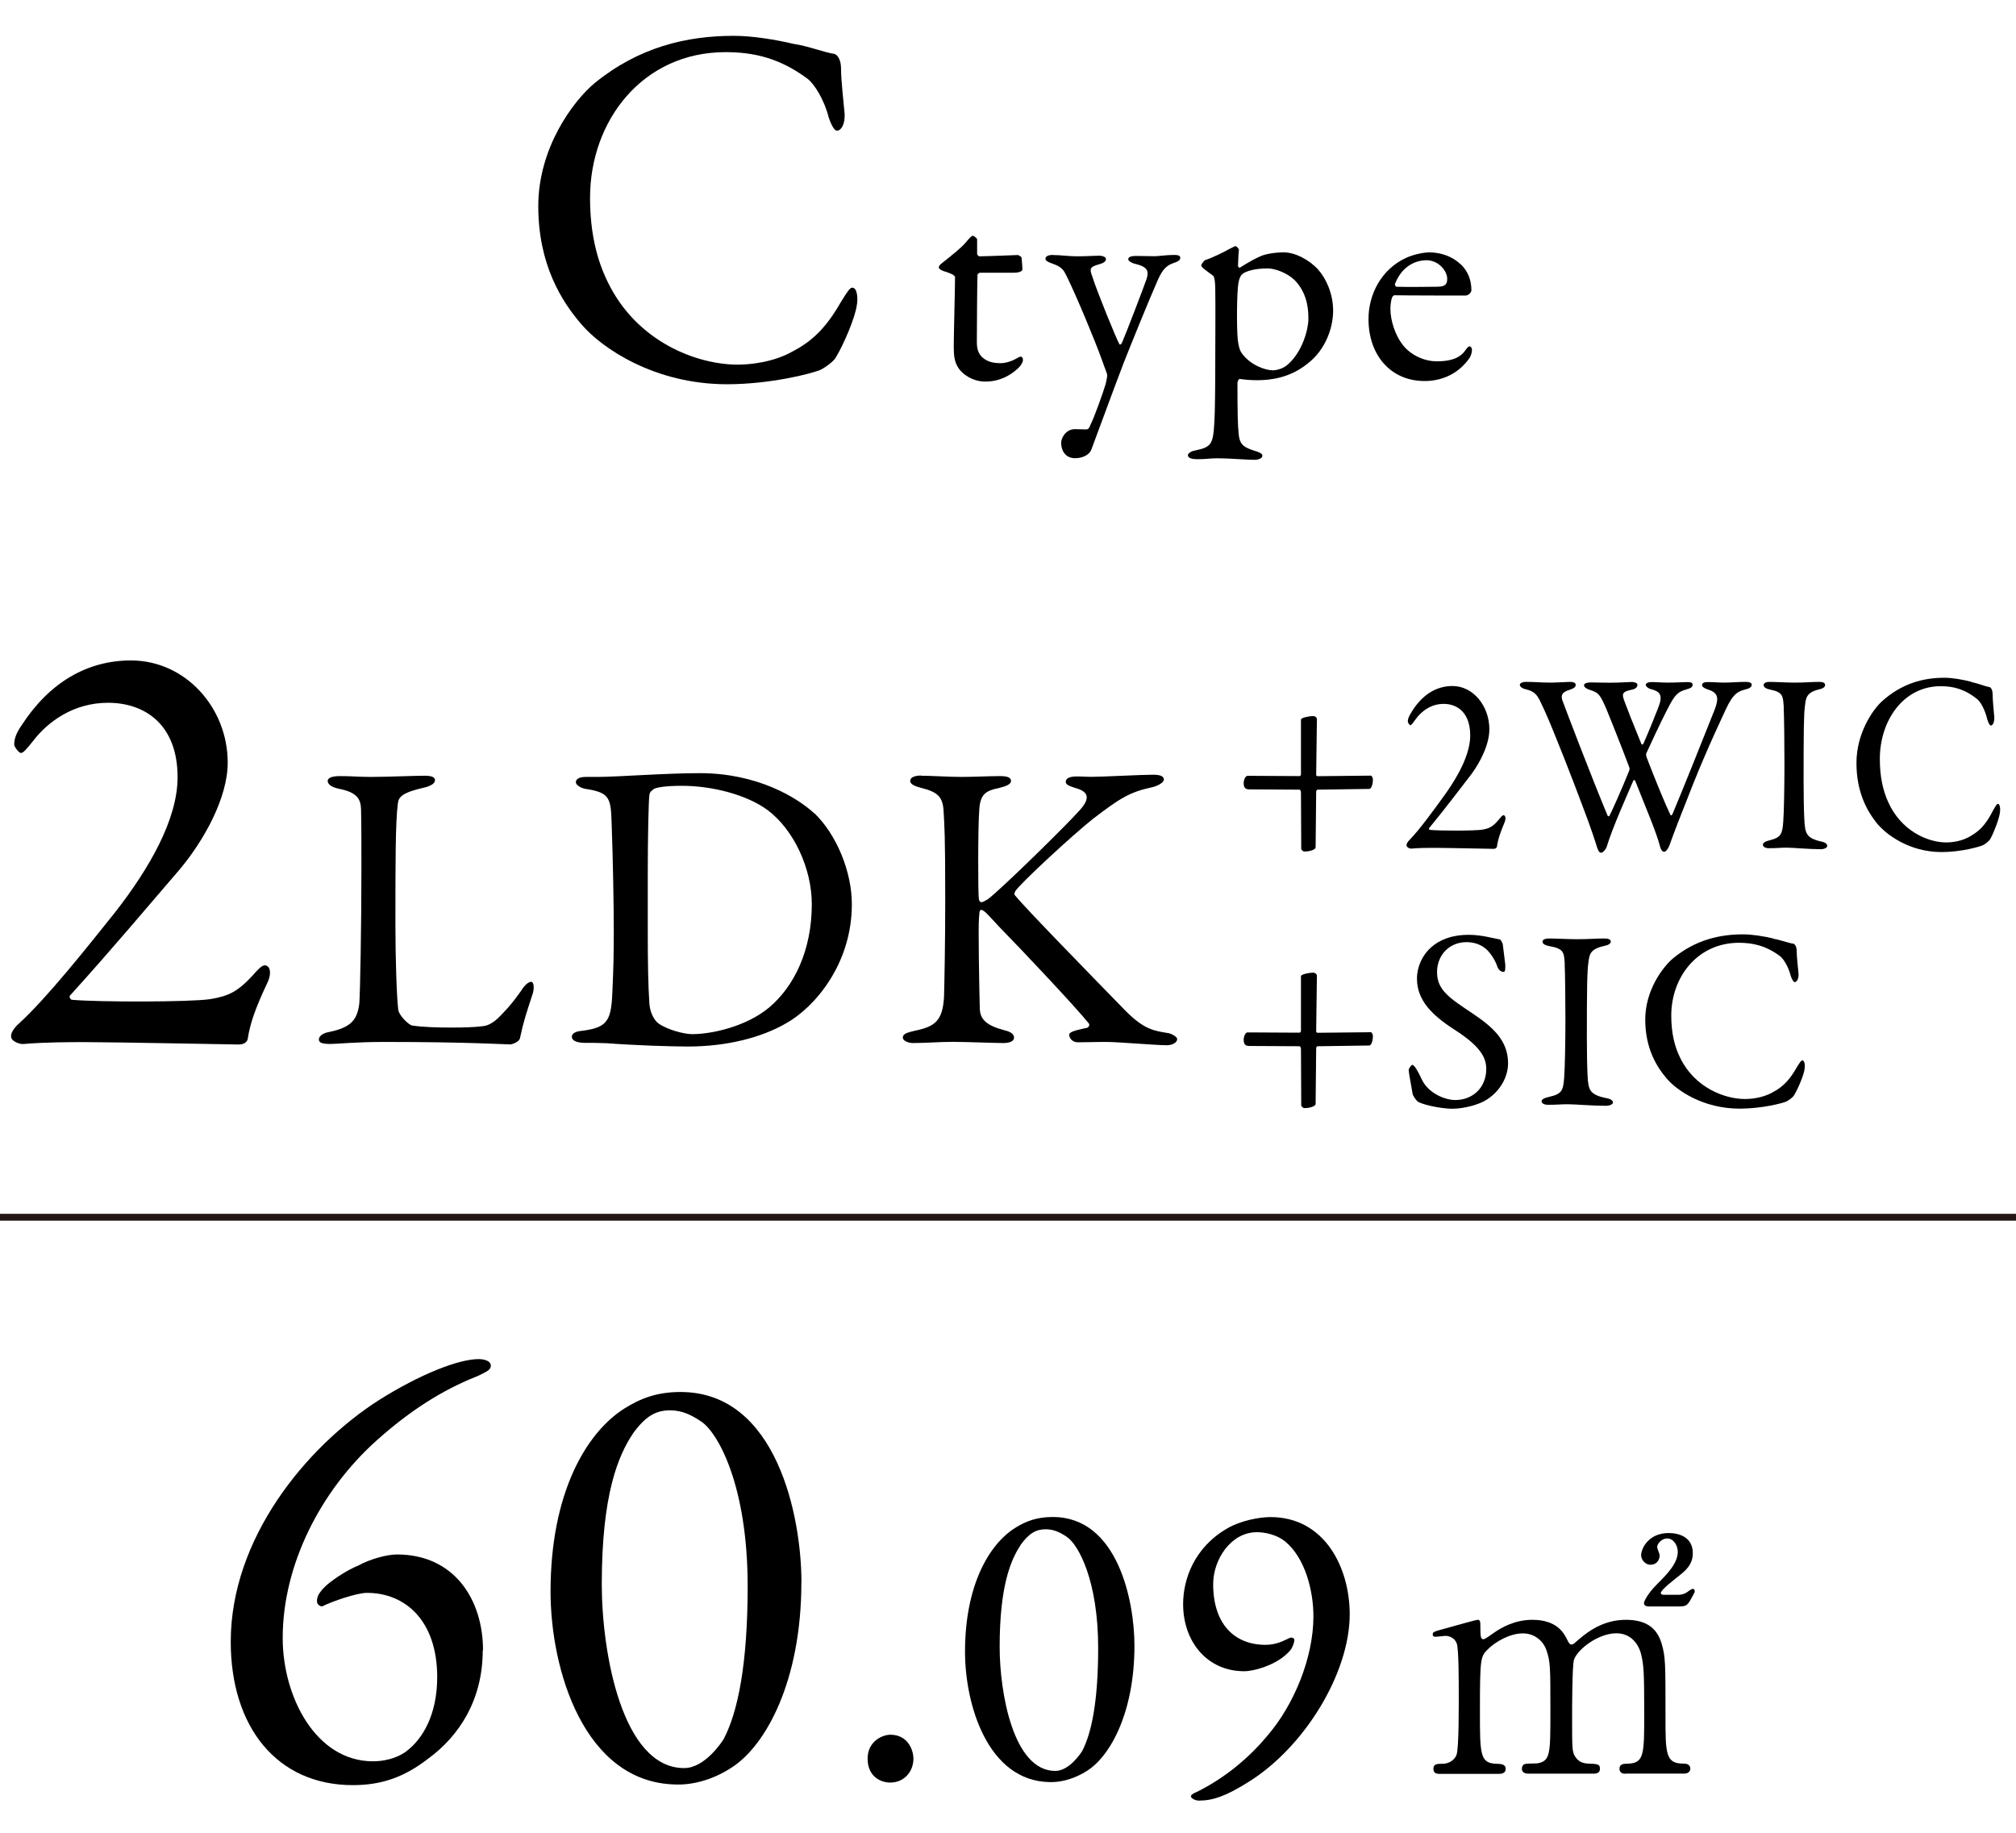 <?xml version="1.0" encoding="UTF-8"?><svg xmlns="http://www.w3.org/2000/svg" viewBox="0 0 220 200"><defs><style>.cls-1,.cls-2{mix-blend-mode:multiply;}.cls-2{fill:none;stroke:#231815;stroke-miterlimit:10;stroke-width:.75px;}.cls-3{isolation:isolate;}</style></defs><g class="cls-3"><g id="ol"><g class="cls-1"><path d="m86.68,4.8c1.46.22,3.42.95,4.26,1.06.28,0,.84.39.84,1.68,0,1.18.28,3.64.39,4.87.06,1.18-.39,1.85-.84,1.85-.28,0-.62-.62-.9-1.46-.5-1.96-1.57-3.64-2.3-4.2-3.08-2.3-5.94-2.91-8.96-2.91-9.02,0-14.78,7.45-14.78,15.9,0,3.75.73,6.78,1.96,9.24,3.14,6.44,9.63,8.96,14.17,8.96,1.06,0,3.81-.17,6.1-1.51,2.46-1.29,3.86-3.08,5.21-5.43.73-1.18.95-1.46,1.18-1.46.56,0,.62,1.23.5,1.85-.17,1.4-1.46,4.37-2.24,5.66-.22.5-1.18,1.18-1.74,1.46-.9.39-5.43,1.57-10.19,1.57-7.9,0-13.66-3.92-15.9-6.55-2.13-2.46-4.7-6.5-4.7-12.88s3.81-11.48,6.16-13.44c4.82-3.92,10.02-5.15,15.18-5.15,1.96,0,4.48.39,6.61.9Z"/></g><g class="cls-1"><path d="m111.1,27.83s.37.17.37.27c0-.1.1.85.1,1.29,0,.31-.65.37-.88.37h-3.71c-.17,0-.31.17-.31.24-.03.68-.07,5.68-.07,7.31,0,.85.2,1.29.58,1.67.65.58,1.36.65,2.07.65.44,0,1.16-.2,1.67-.51.31-.17.37-.2.51-.2.03,0,.2.07.2.37,0,.27-.24.61-.48.85-.92.88-2.11,1.5-3.64,1.5-1.39,0-2.58-.85-2.99-1.6-.37-.58-.44-1.29-.44-2.24,0-1.26.14-6.36.14-7.55,0-.24-.61-.48-1.29-.68-.27-.1-.48-.27-.48-.37,0-.14.1-.27.2-.37,1.19-.95,2.24-1.77,2.72-2.35.41-.48.65-.75.78-.75.17,0,.48.31.48.37v1.6c0,.1.14.27.27.27.75,0,4.05-.14,4.18-.14Z"/><path d="m114.91,27.83c.85,0,1.67.14,2.65.14s1.97-.07,2.38-.07c.27,0,.75.1.75.37,0,.24-.24.44-.78.58-.95.27-1.05.44-.71,1.33.51,1.63,2.69,6.97,2.96,7.38.03.07.17.07.27-.14.41-.92,2.52-6.43,2.69-6.97.31-.95.03-1.36-1.29-1.67-.41-.1-.71-.34-.71-.48,0-.31.44-.37.85-.37.65,0,1.56.03,2.01.03.48,0,1.26-.14,2.14-.14.44,0,.68.07.68.31,0,.31-.34.44-.75.58-.71.24-1.16.65-1.67,1.77-1.12,2.55-2.96,7.11-3.74,9.08-1.19,3.09-2.45,6.6-3.54,9.49-.14.44-.78.95-1.77.95-1.16,0-1.53-.95-1.53-1.67,0-.58.54-1.5,1.5-1.5.17,0,.88.03,1.22.03.31,0,.37-.24.51-.58.31-.54,1.39-3.54,1.63-4.39.1-.48.24-.92.1-1.22-.1-.24-.37-1.02-.51-1.39-.71-2.01-2.82-7.07-3.88-9.21-.31-.61-.48-.95-1.6-1.33-.48-.17-.68-.31-.68-.51,0-.14.1-.41.82-.41Z"/><path d="m143.88,29.46c.82.92,1.6,2.58,1.6,4.45,0,1.7-.71,4.22-2.89,5.85-1.87,1.46-3.88,1.73-5.41,1.73-.78,0-1.46-.07-1.9-.14-.1,0-.24.27-.24.44,0,3.3.03,4.69.14,5.64.1.88.34,1.33,1.63,1.73.68.2.95.34.95.58,0,.27-.44.44-.88.44-.75,0-2.72-.17-4.05-.17-.82,0-1.16.1-2.18.1-.51,0-1.02-.1-1.02-.44,0-.14.24-.41.78-.51,1.8-.37,1.97-.68,2.11-3.09.07-1.12.1-3.94.1-7.41,0-2.31.03-4.86,0-6.87,0-1.43-.17-1.67-.27-1.73-.85-.61-1.26-.92-1.26-1.09s.34-.58.48-.61c.51-.14,2.01-.85,2.58-1.19.34-.17.61-.31.68-.31.1,0,.37.27.37.41-.07.54-.07,1.19-.1,1.73,0,.14.14.27.27.17.82-.54,1.73-1.02,2.21-1.22.54-.24,1.56-.41,2.52-.41,1.22,0,2.75.78,3.77,1.9Zm-8.3.44c-.17.14-.34.41-.44,1.02-.17,1.02-.2,4.73-.07,6.12.07.61.2,1.19.44,1.5.92,1.29,2.55,1.87,3.4,1.87.37,0,1.09-.17,1.56-.58,1.7-1.43,2.31-3.98,2.31-5,0-.78,0-2.62-1.39-4.15-.88-.92-2.28-1.39-3.06-1.39-1.43,0-2.38.31-2.75.61Z"/><path d="m159.38,28.81c.75.71,1.19,1.67,1.19,2.86,0,.2-.27.58-.65.58s-6.19,0-7.75-.03c-.1,0-.24.17-.27.27-.1.27-.17.85-.17,1.19,0,1.33.54,2.89,1.29,3.88.75,1.02,2.18,1.87,3.81,1.87,1.5,0,2.52-.37,3.09-1.22.14-.2.31-.41.44-.41.2,0,.27.24.27.41,0,.27-.14.65-.24.82-1.19,1.73-2.99,2.55-4.93,2.55-3.67,0-6.12-2.79-6.12-6.77,0-2.72,1.43-5.44,4.08-6.66.88-.41,2-.61,2.58-.61,1.19,0,2.52.44,3.37,1.29Zm-7.14,2.11c-.07.17.07.37.14.37.88.03,2.69.03,4.39,0,.82,0,1.16-.17,1.16-.85,0-.95-1.02-2.04-2.24-2.04-1.53,0-2.82.95-3.43,2.52Z"/></g><g class="cls-1"><path d="m52.68,180.08c0,5.46-2.6,9.39-5.99,11.86-2.6,2-5.06,2.86-8.19,2.86-8.26,0-13.32-6.33-13.32-15.65,0-11.26,8.19-21.25,16.19-26.38,4.46-2.8,8.66-4.46,10.86-4.46.47,0,1.33.13,1.33.73,0,.47-.53.67-1.33,1.07-3,1.2-6.66,3.06-11.19,7.13-6.06,5.46-10.19,13.52-10.19,21.51,0,6.39,3.6,13.45,9.86,13.45.93,0,2.4-.2,3.6-1.07,1.8-1.33,3.4-4,3.4-8.12,0-6.13-3.46-9.19-7.66-9.19-1.13,0-3.8.93-4.86,1.46-.13.07-.6-.13-.6-.53,0-.47.13-.8.73-1.46s2.46-1.93,3.8-2.46c1.2-.67,3.06-1.2,4.2-1.2,6.26,0,9.39,4.93,9.39,10.46Z"/><path d="m87.45,172.69c0,10.72-3.86,17.78-7.59,20.18-1.93,1.27-4.13,1.93-6.13,1.86-9.99-.2-13.65-12.52-13.65-21.05,0-10.72,3.86-17.32,8.06-19.98,1.8-1.13,3.6-1.8,6.13-1.8,10.52,0,13.19,13.65,13.19,20.78Zm-18.38-16.25c-1.6,2.4-3.4,6.59-3.4,16.45,0,7.39,2.2,20.05,8.99,20.05,2.26,0,4.13-2.86,4.33-3.2,1.53-2.93,2.6-8.13,2.6-16.65,0-10.92-3.2-16.65-5-17.92-1.07-.73-2.13-1.27-3.46-1.27-1.53,0-2.66.6-4.06,2.53Z"/><path d="m99.68,191.91c0,1.44-1.04,2.61-2.52,2.61-1.08,0-2.48-.67-2.48-2.61s1.67-2.61,2.48-2.61c1.94,0,2.52,1.71,2.52,2.61Z"/><path d="m123.8,179.58c0,7.25-2.61,12.01-5.13,13.63-1.31.85-2.79,1.3-4.14,1.26-6.75-.13-9.22-8.46-9.22-14.22,0-7.24,2.61-11.7,5.44-13.5,1.21-.77,2.43-1.21,4.14-1.21,7.11,0,8.91,9.22,8.91,14.04Zm-12.42-10.98c-1.08,1.62-2.29,4.46-2.29,11.11,0,5,1.48,13.54,6.07,13.54,1.53,0,2.79-1.94,2.93-2.16,1.04-1.98,1.75-5.49,1.75-11.25,0-7.38-2.16-11.25-3.38-12.1-.72-.5-1.44-.86-2.34-.86-1.04,0-1.8.41-2.75,1.71Z"/><path d="m147.29,176.16c0,6.39-4.91,14.49-11.07,18.31-2.43,1.53-3.87,2.02-5.4,2.02-.32,0-.86-.22-.86-.49,0-.14.36-.36.63-.45,3.19-1.58,5.8-3.83,7.74-6.17,2.83-3.29,5-8.42,5-13,0-2.79-.9-6.39-3.11-8.19-.9-.72-2.16-.99-3.06-.99-2.83,0-4.77,2.97-4.77,5.67,0,4.37,2.34,6.62,5.71,6.62,1.26,0,2.07-.5,2.65-.76.23-.09.5.04.5.22s-.09.5-.22.76c-.09.23-.27.5-.81.95-1.26,1.08-3.33,1.71-4.45,1.71-4.05,0-6.66-3.24-6.66-7.33,0-2.65,1.17-6.17,4.86-8.28,1.4-.81,3.42-1.21,4.68-1.21,5.89,0,8.64,5.49,8.64,10.62Z"/></g><g class="cls-1"><path d="m177.38,193.56c-.62,0-.65-.41-.65-.55,0-.51.41-.55.92-.55,1.78-.07,1.78-.99,1.78-5.61s-.07-5.16-.34-6.33c-.31-1.23-1.2-2.29-2.7-2.29-1.95,0-4.21,1.71-4.62,2.87-.21.55-.21,5.44-.21,6.39,0,3.32,0,3.69.34,4.21s.79.72,1.4.75c.99.04,1.3.04,1.3.55,0,.55-.48.55-.79.55h-6.91c-.27,0-.82,0-.82-.55,0-.21.1-.41.27-.48.21-.1,1.23-.07,1.44-.1,1.4-.27,1.4-.99,1.4-5.74s0-5.37-.44-6.63c-.27-.82-1.16-1.81-2.56-1.81-1.47,0-3.04.96-3.8,1.71-.82.82-.89.89-.89,6.74,0,4.75,0,5.71,1.78,5.78.51,0,1.03.04,1.03.55s-.48.55-.75.55h-6.46c-.21,0-.68,0-.68-.55s.44-.55.99-.55c.89,0,1.4-.58,1.54-.99.27-.72.24-5.68.24-6.84,0-.96,0-4.68-.21-5.27-.1-.34-.51-.86-1.26-.86-.14,0-.86.1-1.03.1-.1,0-.34,0-.34-.24,0-.31.07-.31,1.68-.75,1.2-.34,3.08-.86,3.21-.86.31,0,.31.17.31.99,0,.89.07,1.13.34,1.13.17,0,.85-.51,1.06-.65.86-.62,2.36-1.47,4.27-1.47,2.77,0,3.49,1.54,3.83,2.22.07.14.21.48.44.48.17,0,.24-.07.79-.55,1.06-.92,2.74-2.15,5.16-2.15s3.45,1.09,3.9,2.63c.41,1.44.41,2.08.41,7.83,0,4.1,0,5.23,1.92,5.23.24,0,.79,0,.79.58,0,.17-.14.51-.65.51h-6.43Zm2.53-18.26c-.44,0-.51-.24-.51-.38,0-.1.27-.89,1.5-2.12.96-.96,2.19-2.19,2.19-3.45,0-.75-.48-1.47-1.16-1.47-.58,0-1.09.55-1.09.96,0,.14.27.72.27.85,0,.79-.55,1.06-.99,1.06-.65,0-1.03-.62-1.03-1.03,0-.72.79-2.43,3.01-2.43,1.03,0,2.63.38,2.63,2.19,0,1.27-.79,1.92-1.61,2.56-.48.38-1.88,1.47-1.88,1.78,0,.17.17.21.34.21h1.54c.55,0,.89-.21,1.06-.34q.41-.31.55-.31c.1,0,.21.07.21.24,0,.14-.03.17-.27.62-.55,1.03-.65,1.06-1.61,1.06h-3.15Z"/></g><line class="cls-2" x1="220" y1="132.83" x2="0" y2="132.83"/><path d="m143.29,78.14c.28,0,.42.22.42.31l-.08,6.08c0,.14.08.17.17.17l5.8-.06c.08,0,.22.22.22.39,0,.67-.22,1.06-.39,1.06l-5.63.08c-.11,0-.17.11-.17.25l-.06,6.05c0,.2-.5.45-1.23.45-.14,0-.34-.17-.34-.31l-.03-6.13c0-.17-.08-.31-.17-.31l-5.49-.03c-.5,0-.59-.31-.59-.7,0-.36.2-.78.42-.78l5.66.03c.11,0,.17-.11.17-.2v-5.96c0-.22.92-.39,1.32-.39Z"/><path d="m153.5,92.28c-.05-.17.13-.45.33-.64,1.13-1.15,2.8-3.47,4.01-5.15,1.41-2.02,2.6-4.28,2.6-6.24,0-2.44-1.36-3.44-2.9-3.44-1.44,0-2.5.87-3.1,1.74-.28.39-.43.59-.53.59-.08,0-.28-.28-.28-.39,0-.25.08-.53.33-.92,1.13-1.93,2.7-2.97,4.54-2.97,2.27,0,4.03,2.18,4.03,4.73,0,1.62-.98,3.58-1.99,4.93-1.41,1.82-2.82,3.7-4.56,5.82-.08.06-.03.2.05.22,1.08.11,4.94.11,5.77-.03.76-.14,1.13-.34,1.76-1.09.18-.22.38-.48.5-.48.23,0,.33.36.08.9-.45,1.09-.68,1.76-.78,2.52-.05.22-.28.25-.38.25-.13,0-5.22-.11-6.4-.11-.58,0-1.64,0-2.55.08-.15.03-.5-.11-.53-.31Z"/><path d="m166.5,74.41c1.11,0,1.66.08,2.7.08.58,0,1.89-.08,2.12-.08.48,0,.63.14.63.34s-.15.36-.68.53c-.86.25-.93.64-.78,1.12.5,1.37,3.23,8.51,4.94,12.6.03.08.15.11.2.03.2-.36,1.34-2.88,2.17-4.96.03-.06.05-.25-.02-.39-.96-2.55-2.12-5.43-2.42-6.16-.73-1.71-.88-1.93-1.87-2.24-.45-.14-.63-.34-.63-.5,0-.22.35-.31.73-.31.33,0,1.26.03,2.07.03,1.16,0,2.14-.08,2.4-.08.33,0,.63.11.63.31,0,.25-.2.45-.61.53-1.08.22-1.13.45-.78,1.34.23.64.88,2.3,1.82,4.59.03.08.15.06.2,0,.61-1.37,1.08-2.55,1.59-3.84.63-1.54.25-1.88-.78-2.16-.3-.08-.53-.31-.53-.42,0-.2.15-.34.73-.34.45,0,.93.06,1.76.06.76,0,1.64-.06,2.07-.06.33,0,.55.08.55.28,0,.28-.2.39-.71.53-.91.25-1.26.62-1.97,2.02-.25.48-.93,1.79-2.39,4.98-.03.08.03.42.08.48.91,2.38,2.04,5.12,2.52,6.1.05.17.15.25.28,0,1.08-2.58,3.13-7.67,4.61-11.42.48-1.29.35-1.82-.81-2.18-.33-.11-.58-.28-.58-.45,0-.25.23-.34.66-.34.58,0,1.23.06,1.71.06.76,0,1.61-.08,2.39-.08.43,0,.66.11.66.31,0,.22-.18.39-.63.5-.98.22-1.46.62-2.17,2.13-.3.67-1.97,4.12-3.63,8.29-1.71,4.34-1.87,4.73-2.55,6.61-.1.28-.35.7-.58.7-.13,0-.33-.11-.45-.59-.38-1.54-1.79-4.79-2.7-7.14-.05-.08-.15-.14-.2-.06-.78,1.82-2.27,5.12-2.92,7.25-.1.31-.43.64-.58.64-.2,0-.3-.11-.45-.53-.25-.78-.58-1.88-1.56-4.45-.93-2.52-3.3-8.62-4.21-10.58-.66-1.34-.73-1.96-2.02-2.27-.3-.06-.66-.25-.66-.5,0-.14.25-.31.66-.31Z"/><path d="m194.66,77.24c-.08-1.29-.08-1.71-1.49-1.99-.55-.11-.71-.31-.71-.5,0-.22.28-.34.63-.34.66,0,1.92.08,2.75.08,1.24,0,1.81-.08,2.7-.08.4,0,.63.11.63.34s-.25.39-.66.48c-1.46.34-1.44,1.04-1.54,1.79-.13.92-.15,2.74-.15,8.23,0,1.54.03,3.28.08,4.17.08,1.51.2,2.04,1.84,2.41.45.08.66.28.66.48,0,.22-.38.36-.68.36-1.29,0-3.08-.17-3.76-.17-.76,0-.98.06-1.92.06-.48,0-.66-.2-.66-.39s.25-.36.76-.48c1.26-.31,1.36-.73,1.46-2.04.08-.98.13-3.89.13-6.27,0-1.74-.03-5.21-.08-6.13Z"/><path d="m215.15,74.44c.66.11,1.54.48,1.92.53.13,0,.38.2.38.84,0,.59.13,1.82.18,2.44.03.59-.18.92-.38.92-.13,0-.28-.31-.4-.73-.23-.98-.71-1.82-1.03-2.1-1.39-1.15-2.67-1.46-4.03-1.46-4.06,0-6.65,3.72-6.65,7.95,0,1.88.33,3.39.88,4.62,1.41,3.22,4.34,4.48,6.38,4.48.48,0,1.71-.08,2.75-.76,1.11-.64,1.74-1.54,2.34-2.72.33-.59.43-.73.53-.73.25,0,.28.62.23.92-.08.7-.66,2.18-1.01,2.83-.1.25-.53.59-.78.73-.4.2-2.44.78-4.59.78-3.55,0-6.15-1.96-7.16-3.28-.96-1.23-2.12-3.25-2.12-6.44s1.71-5.74,2.77-6.72c2.17-1.96,4.51-2.58,6.83-2.58.88,0,2.02.2,2.97.45Z"/><path d="m143.29,106.14c.28,0,.42.22.42.31l-.08,6.08c0,.14.08.17.17.17l5.8-.06c.08,0,.22.22.22.39,0,.67-.22,1.06-.39,1.06l-5.63.08c-.11,0-.17.11-.17.25l-.06,6.05c0,.2-.5.45-1.23.45-.14,0-.34-.17-.34-.31l-.03-6.13c0-.17-.08-.31-.17-.31l-5.49-.03c-.5,0-.59-.31-.59-.7,0-.36.2-.78.42-.78l5.66.03c.11,0,.17-.11.17-.2v-5.96c0-.22.92-.39,1.32-.39Z"/><path d="m163.65,102.5c.17.06.34.48.34.53.06.53.28,2.16.28,2.27,0,.48,0,.76-.2.76-.22,0-.56-.2-.67-.59-.34-1.01-1.09-1.85-1.37-2.02-.5-.39-1.18-.64-1.99-.64-1.88,0-3.22,1.4-3.22,3.28,0,1.99,1.43,2.86,3.89,4.51,2.16,1.46,3.86,2.91,3.86,5.43,0,1.4-.78,2.97-2.3,3.95-.9.59-2.55,1.01-3.81,1.01-.9,0-2.8-.31-3.67-.73-.28-.17-.64-.78-.64-.9-.14-.95-.42-2.18-.42-2.63,0-.11.28-.53.39-.53.22,0,.64.73,1.04,1.6.73,1.54,2.58,2.24,3.64,2.24,1.93,0,3.39-1.37,3.39-3.39,0-1.18-.56-2.44-3.5-4.31-2.38-1.54-4.06-3.16-4.06-5.54,0-1.32.59-2.58,1.54-3.42.87-.78,2.18-1.37,4.14-1.37,1.37,0,2.83.42,3.33.5Z"/><path d="m170.76,105.24c-.08-1.29-.08-1.71-1.65-1.99-.62-.11-.78-.31-.78-.5,0-.22.31-.34.7-.34.73,0,2.13.08,3.05.08,1.37,0,2.02-.08,3-.08.45,0,.7.11.7.34s-.28.39-.73.48c-1.62.34-1.6,1.04-1.71,1.79-.14.92-.17,2.74-.17,8.23,0,1.54.03,3.28.08,4.17.08,1.51.22,2.04,2.04,2.41.5.08.73.28.73.48,0,.22-.42.36-.76.36-1.43,0-3.42-.17-4.17-.17-.84,0-1.09.06-2.13.06-.53,0-.73-.2-.73-.39s.28-.36.84-.48c1.4-.31,1.51-.73,1.62-2.04.08-.98.14-3.89.14-6.27,0-1.74-.03-5.21-.08-6.13Z"/><path d="m193.52,102.44c.73.11,1.71.48,2.13.53.14,0,.42.2.42.84,0,.59.14,1.82.2,2.44.03.59-.2.92-.42.92-.14,0-.31-.31-.45-.73-.25-.98-.78-1.82-1.15-2.1-1.54-1.15-2.97-1.46-4.48-1.46-4.51,0-7.39,3.72-7.39,7.95,0,1.88.36,3.39.98,4.62,1.57,3.22,4.82,4.48,7.08,4.48.53,0,1.9-.08,3.05-.76,1.23-.64,1.93-1.54,2.6-2.72.36-.59.48-.73.59-.73.28,0,.31.62.25.92-.08.7-.73,2.18-1.12,2.83-.11.25-.59.59-.87.73-.45.2-2.72.78-5.1.78-3.95,0-6.83-1.96-7.95-3.28-1.06-1.23-2.35-3.25-2.35-6.44s1.9-5.74,3.08-6.72c2.41-1.96,5.01-2.58,7.59-2.58.98,0,2.24.2,3.3.45Z"/><g class="cls-1"><path d="m1.23,113.19c-.13-.4.33-1.06.86-1.52,2.97-2.71,7.33-8.18,10.49-12.14,3.7-4.75,6.8-10.1,6.8-14.72,0-5.74-3.56-8.12-7.59-8.12-3.76,0-6.53,2.05-8.12,4.09-.73.92-1.12,1.39-1.39,1.39-.2,0-.73-.66-.73-.92,0-.59.2-1.25.86-2.18,2.97-4.55,7.06-7,11.88-7,5.94,0,10.56,5.15,10.56,11.15,0,3.83-2.57,8.45-5.21,11.62-3.7,4.29-7.39,8.71-11.94,13.73-.2.13-.07.46.13.53,2.84.26,12.94.26,15.11-.07,1.98-.33,2.97-.79,4.62-2.57.46-.53.99-1.12,1.32-1.12.59,0,.86.86.2,2.11-1.19,2.57-1.78,4.16-2.05,5.94-.13.53-.73.59-.99.59-.33,0-13.66-.26-16.76-.26-1.52,0-4.29,0-6.67.2-.4.07-1.32-.26-1.39-.73Z"/><path d="m37.12,84.69c1.21,0,2.02.09,3.33.09,1.76,0,4.81-.13,5.9-.13.81,0,1.12.18,1.12.49s-.36.58-1.04.77c-2.61.58-2.92,1.08-3.01,1.75-.27,2.02-.27,6.57-.27,13.23,0,3.51.13,7.83.31,9.31.09.63,1.17,1.67,1.53,1.71,1.17.18,2.83.22,4.32.22,1.26,0,2.52-.04,3.19-.13.36-.04.9-.04,1.8-.85.63-.63,1.35-1.31,2.56-3.02.5-.81.9-.99,1.12-.99s.36.49.18,1.21c-.72,2.21-1.04,3.15-1.4,4.86-.04.5-.9.76-1.08.76-.54,0-4.63-.27-13.77-.27-3.06,0-5.17.22-5.81.22-.85,0-1.3-.09-1.3-.49,0-.32.36-.68,1.08-.81,2.47-.5,3.1-1.35,3.33-3.1.09-1.12.23-8.28.23-14.8,0-1.8,0-4.9-.04-6.39-.04-.99-.27-1.84-2.38-2.25-.9-.18-1.26-.54-1.26-.85s.36-.54,1.35-.54Z"/><path d="m88.87,88.74c2.43,2.34,4.09,6.39,4.09,9.94,0,6.52-4.05,11.25-7.2,13-2.65,1.53-6.39,2.52-10.71,2.52-1.84,0-5.85-.13-8.82-.36-.85-.04-1.67-.04-2.39-.04-1.03,0-1.44-.31-1.44-.67s.45-.58.99-.63c3.1-.36,3.33-1.21,3.46-4.77.09-2.12.13-3.51.13-6.17s-.09-7.88-.23-11.56c-.09-2.88-.13-3.51-2.88-3.92-.49-.09-1.03-.41-1.03-.72,0-.36.4-.58,1.08-.58h1.26c2.25,0,7.33-.41,11.2-.41,6.3,0,10.66,2.7,12.46,4.37Zm-17.55-2.61c-.31.22-.4.32-.45.58-.09.54-.18,4.54-.18,8.55v6.52c0,3.15.04,5.8.18,7.79.13,1.39.85,2.02.99,2.11.85.63,2.7,1.17,3.69,1.17,2.07,0,5.89-.81,8.41-2.93,2.7-2.29,4.63-6.21,4.63-11.25,0-3.87-1.94-8.1-4.81-10.26-2.25-1.67-6.03-2.66-9.36-2.66-1.62,0-2.7.14-3.1.36Z"/><path d="m100.52,84.65c1.08,0,2.97.13,4.41.13,1.35,0,3.1-.09,4.19-.09.76,0,1.21.13,1.21.54,0,.36-.58.58-1.31.76-1.53.31-2.07.72-2.16,2.47-.14,1.71-.14,9.04-.04,9.67.04.18.13.32.31.32s.63-.32.67-.32c1.44-1.08,8.64-8.14,10.03-9.72,1.17-1.3.99-2.02-.5-2.43-.54-.18-1.03-.32-1.03-.67,0-.41.5-.58,1.17-.58.85,0,.9.04,1.71.04,1.08,0,5.4-.23,6.66-.23.81,0,1.17.18,1.17.54,0,.27-.54.63-1.21.81-2.56.54-3.64,1.26-6.52,3.46-2.12,1.67-7.97,7.06-8.5,7.92-.09.27-.14.32,0,.45.99,1.26,8.68,9.13,12.06,12.6,2.07,2.07,3.1,2.16,4.72,2.43.5.14.9.45.9.63,0,.45-.63.68-1.12.68-1.21,0-5.36-.36-6.57-.36-1.62,0-2.11.04-3.15.04-.63,0-.94-.5-.94-.81,0-.23.18-.41,1.94-.77.18-.04.31-.31.22-.45-1.35-1.71-7.42-8.15-9.76-10.53-1.22-1.3-1.67-1.89-2.02-1.89-.23,0-.18.58-.23.95-.09.85.04,8.14.09,9.81.04,1.17.67,1.84,2.7,2.38.81.18,1.04.5,1.04.81,0,.36-.45.58-1.17.58-.99,0-4.14-.13-5.53-.13s-2.92.13-4.36.13c-.5,0-1.08-.27-1.08-.58,0-.4.36-.54,1.3-.76,2.21-.45,3.06-1.08,3.2-3.74.04-1.53.13-5.76.13-10.62,0-7.2-.09-8.01-.18-9.63-.09-1.57-.67-2.07-2.47-2.52-1.04-.27-1.17-.54-1.17-.76,0-.41.54-.58,1.21-.58Z"/></g></g></g></svg>